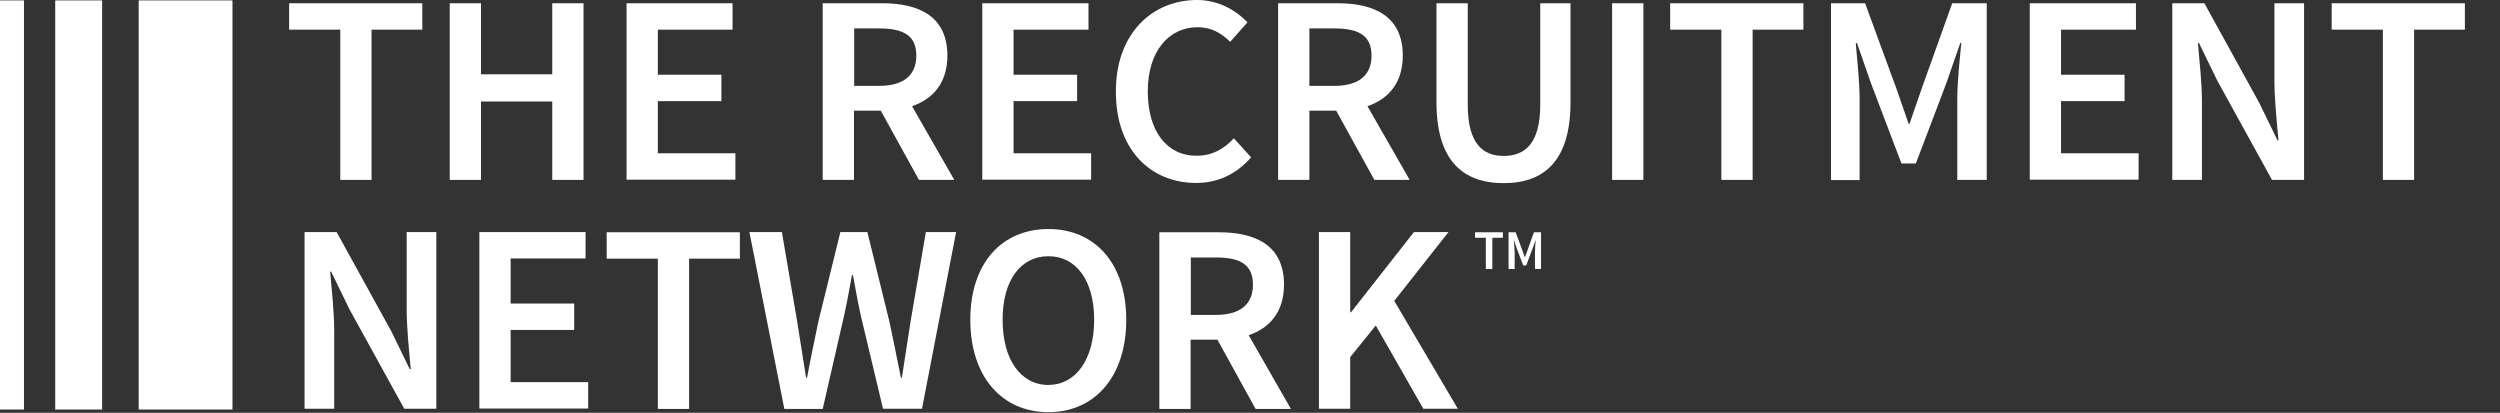 <svg xmlns="http://www.w3.org/2000/svg" xmlns:xlink="http://www.w3.org/1999/xlink" version="1.1" x="0px" y="0px" width="1231.3px" height="203.3px" viewBox="0 0 1231.3 203.3" style="enable-background:new 0 0 1231.3 203.3;" xml:space="preserve">
<rect x="0" y="0" width="1231.3" height="203.3" fill="#333333" stroke="none"/>
<style type="text/css">
	.st0{fill:#FFFFFF;}
</style>
<g id="Layer_2">
</g>
<g id="Layer_1">
	<g>
		<g>
			<path class="st0" d="M167.6,14.6h-25.2v-13h65.6v13h-25v74h-15.4V14.6z"/>
			<path class="st0" d="M221.5,1.6h15.4v35h35.1v-35h15.4v87h-15.4V50h-35.1v38.6h-15.4V1.6z"/>
			<path class="st0" d="M308.5,1.6h52.3v13H324v22.2h31.3v13H324v25.7h38.2v13h-53.6V1.6z"/>
			<path class="st0" d="M452.6,88.6l-18.8-34.1h-13.2v34.1h-15.4v-87h29.3c18.1,0,32.1,6.4,32.1,25.8c0,13.3-6.9,21.3-17.4,24.9     l20.8,36.3H452.6z M420.7,42.3h12.2c12,0,18.4-5.1,18.4-14.9c0-10-6.4-13.4-18.4-13.4h-12.2V42.3z"/>
			<path class="st0" d="M483.8,1.6h52.3v13h-36.9v22.2h31.3v13h-31.3v25.7h38.2v13h-53.6V1.6z"/>
			<path class="st0" d="M589.6,0c10.6,0,19.3,5.2,24.8,11l-8.5,9.6c-4.5-4.4-9.4-7.2-16.1-7.2c-14.2,0-24.5,12-24.5,31.5     c0,19.8,9.4,31.8,24,31.8c7.7,0,13.4-3.2,18.4-8.6l8.5,9.4c-7.1,8.1-16.1,12.6-27.1,12.6c-22.1,0-39.5-16-39.5-44.8     C549.4,16.9,567.2,0,589.6,0z"/>
			<path class="st0" d="M676.9,88.6l-18.8-34.1h-13.2v34.1h-15.4v-87h29.3c18.1,0,32.1,6.4,32.1,25.8c0,13.3-6.9,21.3-17.4,24.9     l20.8,36.3H676.9z M644.9,42.3h12.2c12,0,18.4-5.1,18.4-14.9c0-10-6.4-13.4-18.4-13.4h-12.2V42.3z"/>
			<path class="st0" d="M707.5,1.6h15.4v50c0,18.9,7.2,25.2,17.7,25.2c10.6,0,18-6.3,18-25.2v-50h14.9v48.8     c0,28.6-12.8,39.8-32.9,39.8c-20.2,0-33.1-11.2-33.1-39.8V1.6z"/>
			<path class="st0" d="M794,1.6h15.4v87H794V1.6z"/>
			<path class="st0" d="M847.8,14.6h-25.2v-13h65.6v13h-25v74h-15.4V14.6z"/>
			<path class="st0" d="M901.7,1.6h16.9l15.7,42.8l5.7,16.5h0.5l5.7-16.5l15.3-42.8h17v87h-14.5V48.8c0-8.1,1.2-19.7,2-27.7h-0.5     L958.6,41l-15,39.5h-7.1l-15-39.5l-6.9-19.8H914c0.7,8,1.9,19.6,1.9,27.7v39.8h-14.1V1.6z"/>
			<path class="st0" d="M999.7,1.6h52.3v13h-36.9v22.2h31.3v13h-31.3v25.7h38.2v13h-53.6V1.6z"/>
			<path class="st0" d="M1069.9,1.6h15.8l27,49l9,18.5h0.5c-0.8-8.9-2-20-2-29.7V1.6h14.6v87h-15.8l-27-49l-9-18.5h-0.5     c0.8,9.2,2,19.7,2,29.4v38.1h-14.6V1.6z"/>
			<path class="st0" d="M1173.6,14.6h-25.2v-13h65.6v13h-25v74h-15.4V14.6z"/>
			<path class="st0" d="M150,114.3h15.8l27,49l9,18.5h0.5c-0.8-8.9-2-20-2-29.7v-37.8h14.6v87h-15.8l-27-49l-9-18.5h-0.5     c0.8,9.2,2,19.7,2,29.4v38.1H150V114.3z"/>
			<path class="st0" d="M236.1,114.3h52.3v13h-36.9v22.2h31.3v13h-31.3v25.7h38.2v13h-53.6V114.3z"/>
			<path class="st0" d="M324,127.4h-25.2v-13h65.6v13h-25v74H324V127.4z"/>
			<path class="st0" d="M369.1,114.3h16l7.5,43.9c1.5,9.3,2.9,18.6,4.4,27.8h0.5c1.7-9.2,3.7-18.6,5.6-27.8l10.8-43.9h13.3     l10.8,43.9c1.9,9,3.9,18.5,5.7,27.8h0.5c1.5-9.3,2.8-18.6,4.3-27.8l7.5-43.9h14.9l-16.8,87h-19.2L424,155.6     c-1.5-6.8-2.7-13.4-3.9-20.1h-0.5c-1.2,6.7-2.4,13.3-3.9,20.1l-10.5,45.8h-18.9L369.1,114.3z"/>
			<path class="st0" d="M477.9,157.5c0-28.1,15.7-44.7,38.5-44.7c22.6,0,38.3,16.6,38.3,44.7c0,28.2-15.7,45.5-38.3,45.5     C493.6,203,477.9,185.7,477.9,157.5z M538.9,157.5c0-19.4-8.9-31.3-22.5-31.3c-13.7,0-22.6,11.8-22.6,31.3     c0,19.6,8.9,32.1,22.6,32.1C529.9,189.5,538.9,177,538.9,157.5z"/>
			<path class="st0" d="M618.4,201.4l-18.8-34.1h-13.2v34.1h-15.4v-87h29.3c18.1,0,32.1,6.4,32.1,25.8c0,13.3-6.9,21.3-17.4,24.9     l20.8,36.3H618.4z M586.5,155.1h12.2c12,0,18.4-5.1,18.4-14.9c0-10-6.4-13.4-18.4-13.4h-12.2V155.1z"/>
			<path class="st0" d="M649.6,114.3H665v39.5h0.4l31-39.5h17l-26.7,33.9l31.3,53.1h-17l-23.4-41L665,175.9v25.4h-15.4V114.3z"/>
		</g>
		<g>
			<path class="st0" d="M731.7,117.1h-5.2v-2.7h13.7v2.7h-5.2v15.4h-3.2V117.1z"/>
			<path class="st0" d="M743,114.4h3.5l3.3,8.9l1.2,3.4h0.1l1.2-3.4l3.2-8.9h3.5v18.1h-3v-8.3c0-1.7,0.2-4.1,0.4-5.8h-0.1l-1.5,4.1     l-3.1,8.2h-1.5l-3.1-8.2l-1.4-4.1h-0.1c0.1,1.7,0.4,4.1,0.4,5.8v8.3H743V114.4z"/>
		</g>
		<rect x="68.3" y="0.2" class="st0" width="46.2" height="201.5"/>
		<rect x="27.2" y="0.2" class="st0" width="23.1" height="201.5"/>
		<rect y="0.2" class="st0" width="11.8" height="201.5"/>
	</g>
</g>
</svg>